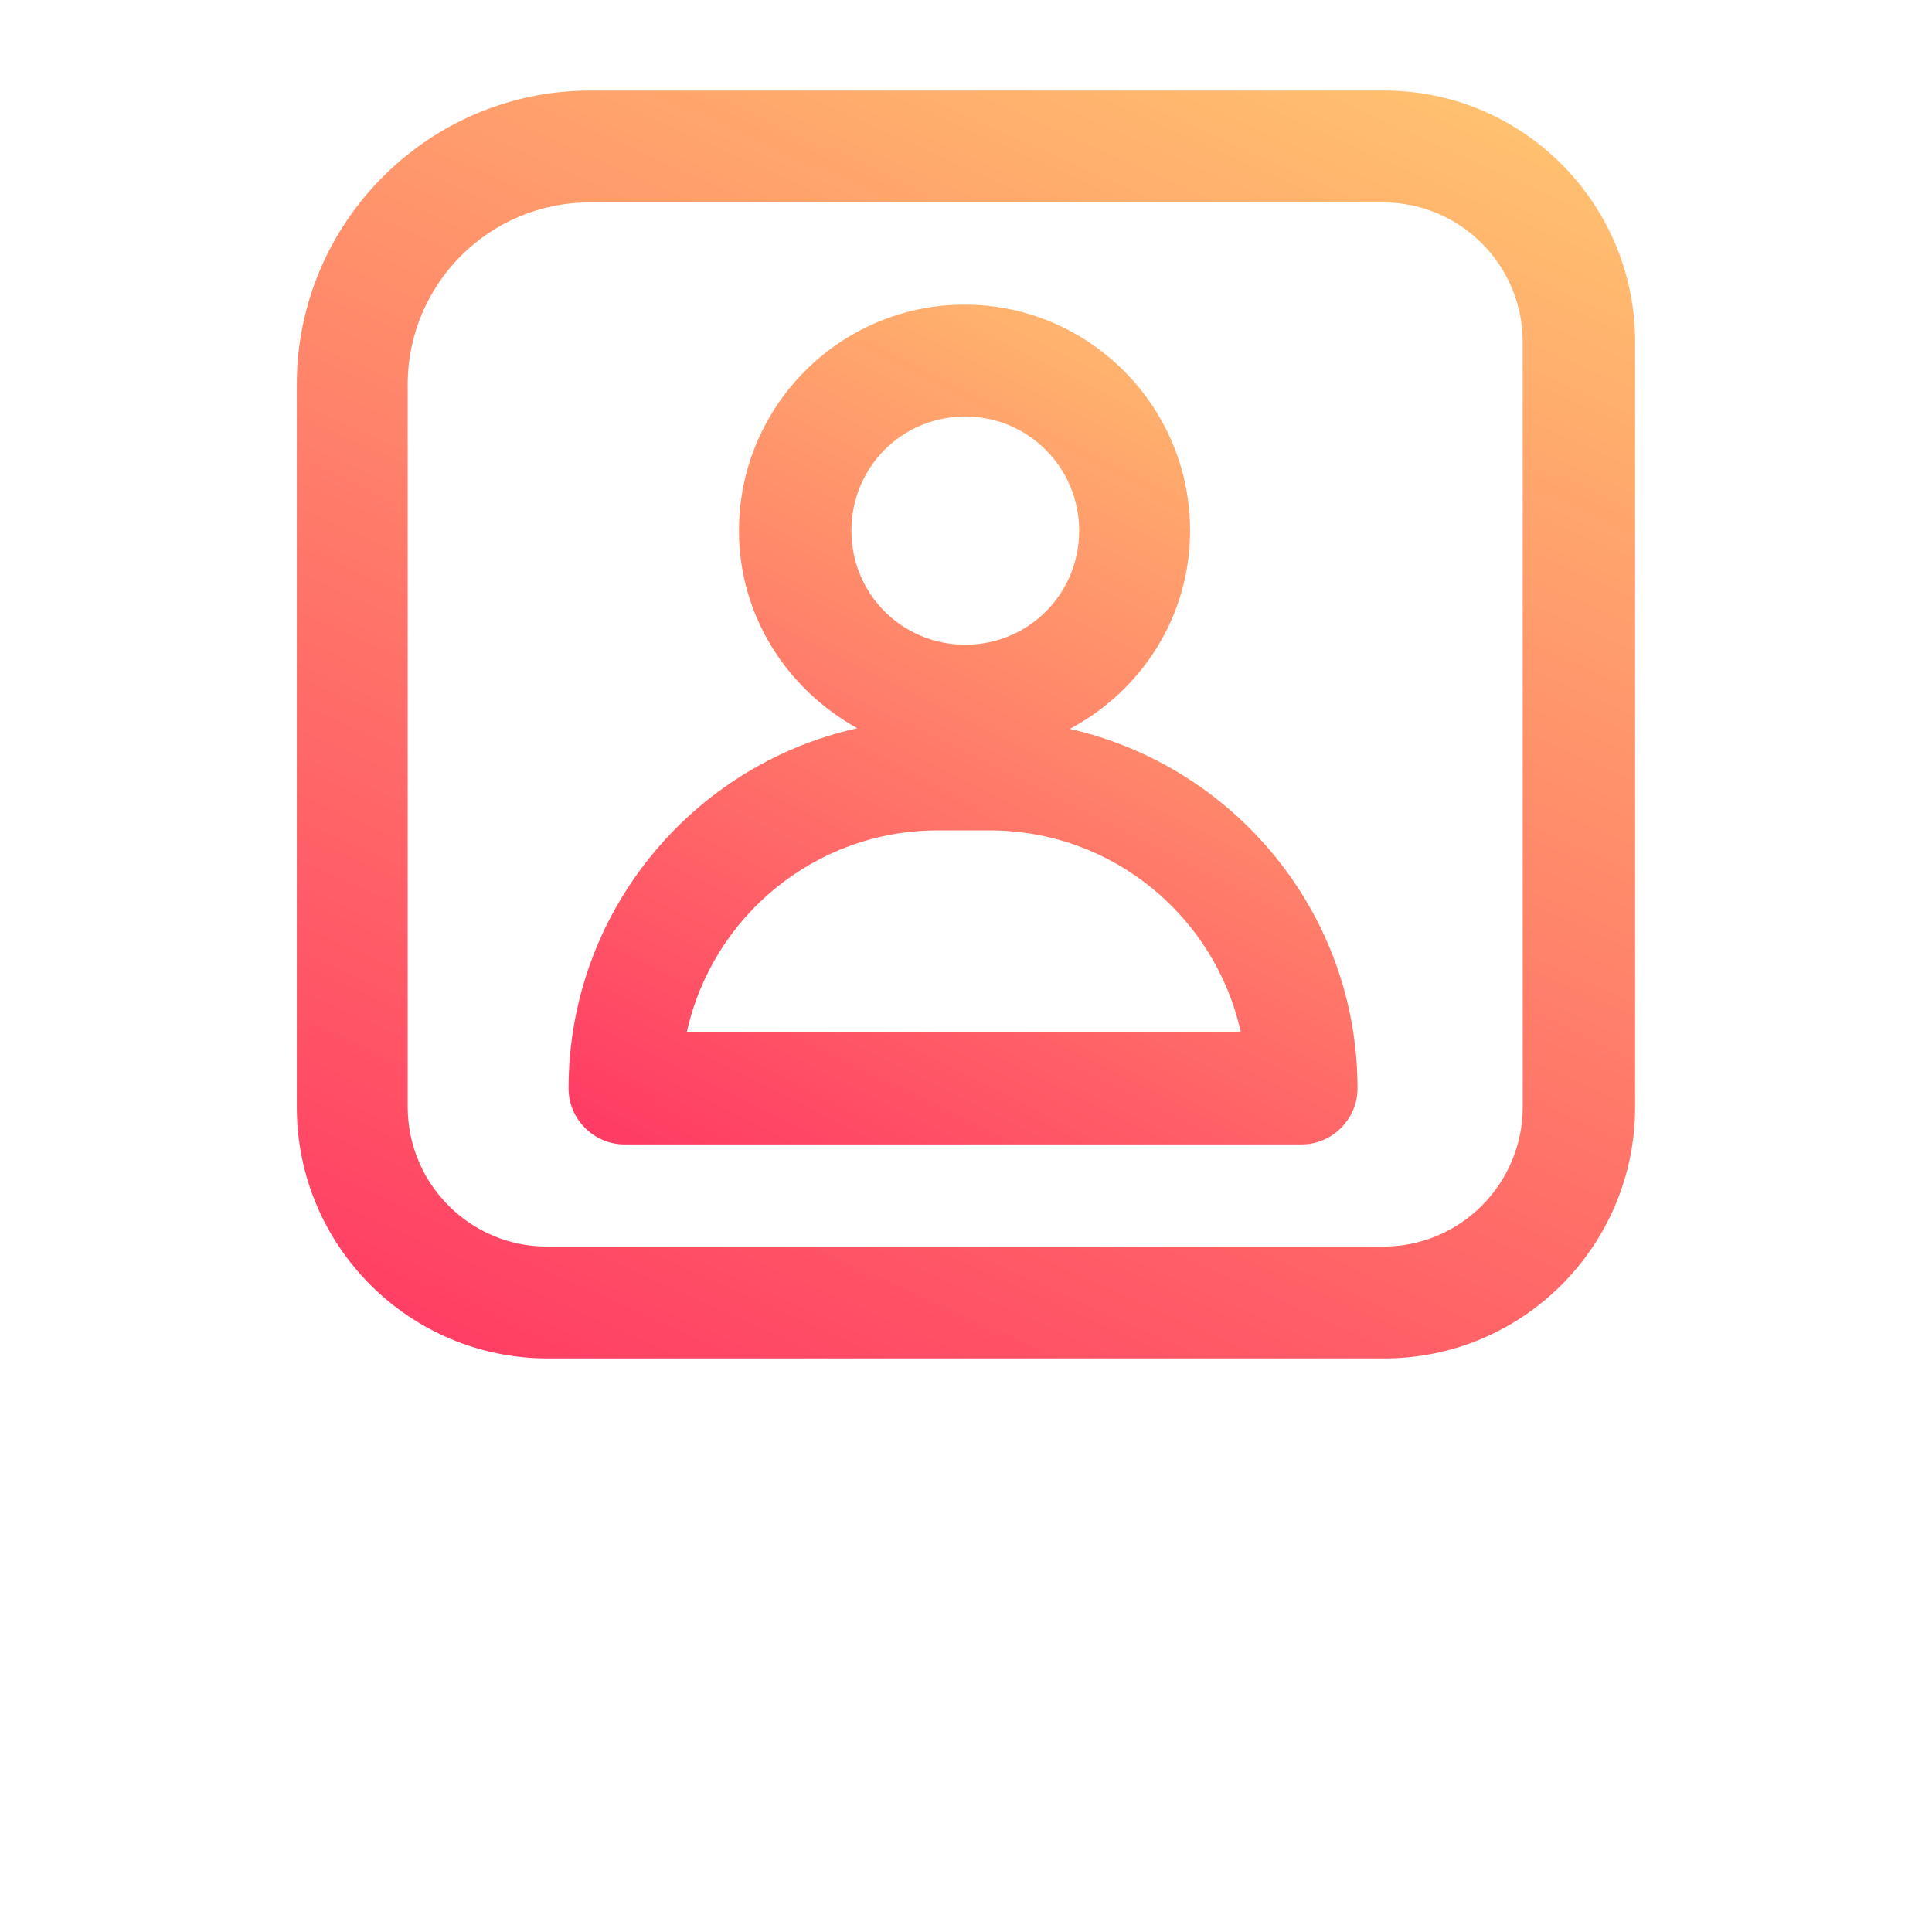 <svg width="64" height="64" viewBox="0 0 64 64" fill="none" xmlns="http://www.w3.org/2000/svg">
<path d="M45.856 3H19.547C14.196 3 9.832 7.373 9.832 12.734V36.674C9.832 41.269 13.555 45 18.142 45H45.856C50.442 45 54.165 41.269 54.165 36.674V11.326C54.165 6.731 50.442 3 45.856 3ZM50.442 36.674C50.442 39.219 48.371 41.294 45.831 41.294H18.117C15.577 41.294 13.506 39.219 13.506 36.674V12.734C13.506 9.399 16.218 6.706 19.522 6.706H45.831C48.371 6.706 50.442 8.781 50.442 11.326V36.674Z" fill="url(#paint0_linear_4374_66605)"/>
<path d="M35.477 24.124C37.82 22.864 39.423 20.418 39.423 17.577C39.423 13.451 36.069 10.091 31.951 10.091C27.834 10.091 24.48 13.451 24.48 17.577C24.48 20.418 26.083 22.839 28.401 24.124C22.927 25.334 18.834 30.226 18.834 36.057C18.834 37.07 19.672 37.91 20.683 37.91H43.121C44.132 37.91 44.97 37.07 44.97 36.057C44.97 30.226 40.877 25.384 35.453 24.148L35.477 24.124ZM31.976 13.797C34.047 13.797 35.749 15.477 35.749 17.577C35.749 19.677 34.072 21.357 31.976 21.357C29.88 21.357 28.204 19.677 28.204 17.577C28.204 15.477 29.88 13.797 31.976 13.797ZM22.755 34.179C23.593 30.374 26.995 27.508 31.064 27.508H32.79C36.858 27.508 40.261 30.374 41.099 34.179H22.755Z" fill="url(#paint1_linear_4374_66605)"/>
<defs>
<linearGradient id="paint0_linear_4374_66605" x1="35.029" y1="-12.75" x2="9.833" y2="43.358" gradientUnits="userSpaceOnUse">
<stop stop-color="#FFD871"/>
<stop offset="1" stop-color="#FF3C64"/>
</linearGradient>
<linearGradient id="paint1_linear_4374_66605" x1="33.689" y1="-0.341" x2="15.729" y2="35.256" gradientUnits="userSpaceOnUse">
<stop stop-color="#FFD871"/>
<stop offset="1" stop-color="#FF3C64"/>
</linearGradient>
</defs>
</svg>
